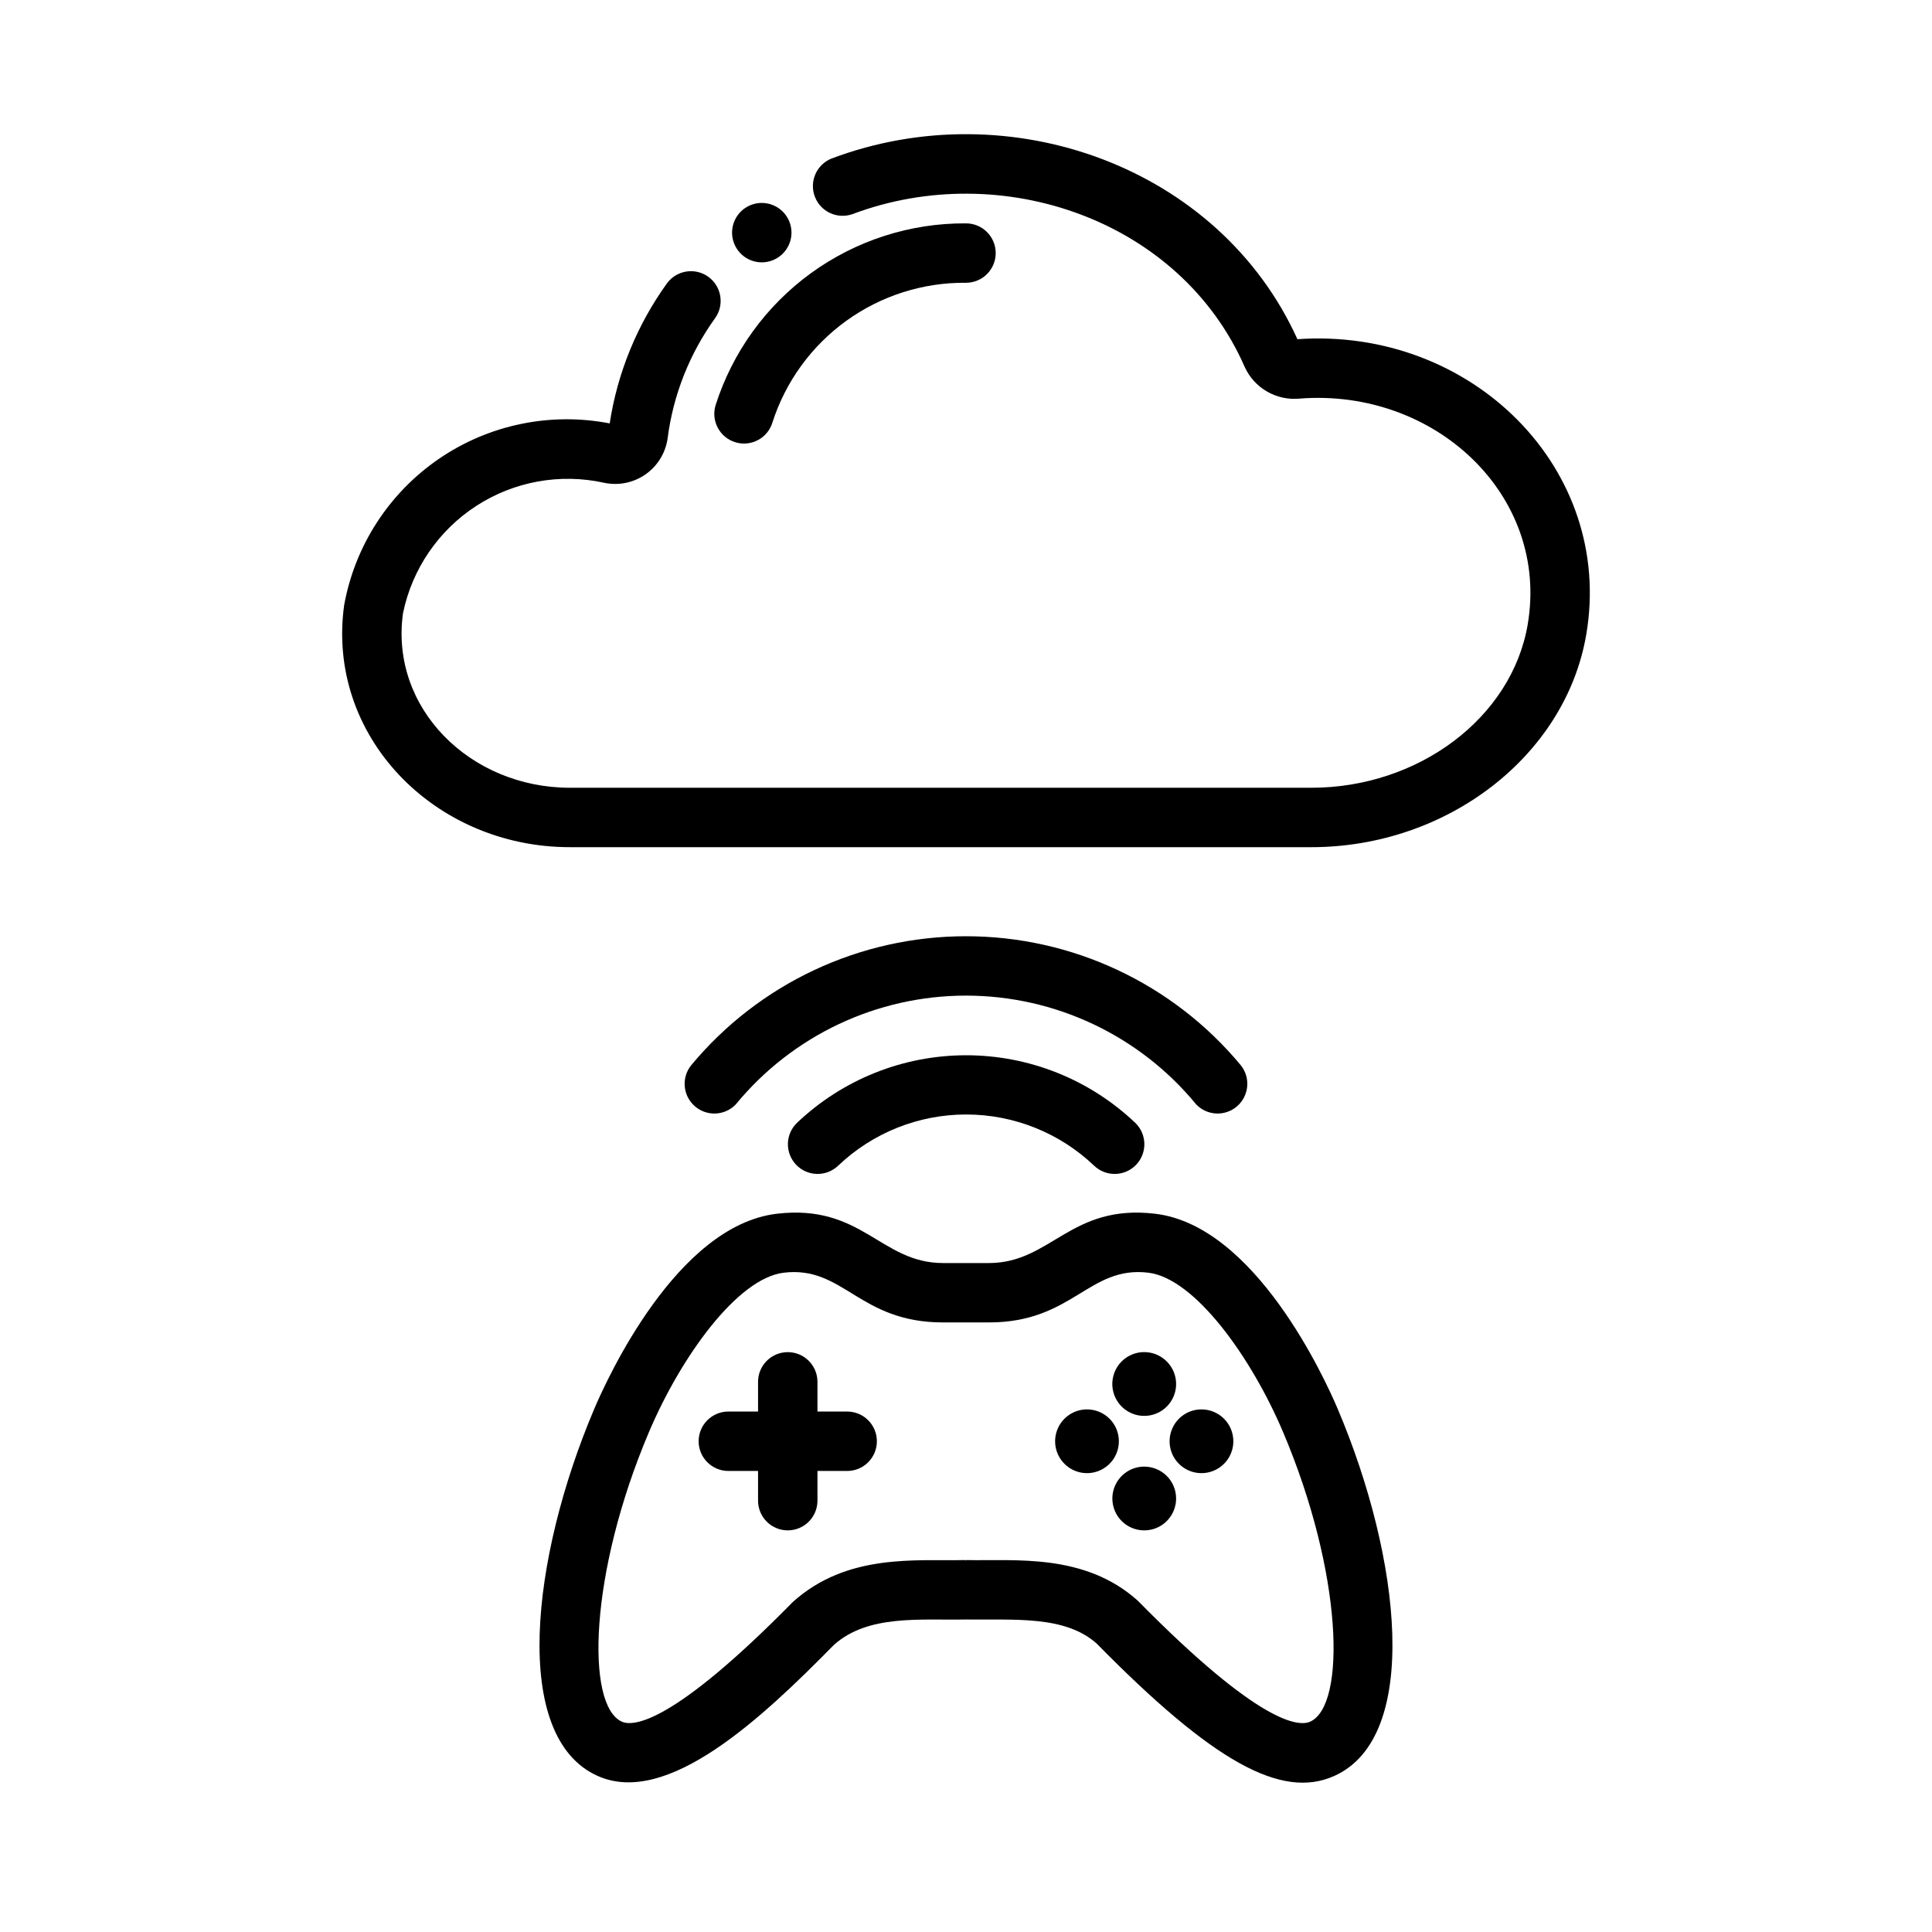 <?xml version="1.0" encoding="UTF-8"?>
<!-- Uploaded to: ICON Repo, www.iconrepo.com, Generator: ICON Repo Mixer Tools -->
<svg fill="#000000" width="800px" height="800px" version="1.1" viewBox="144 144 512 512" xmlns="http://www.w3.org/2000/svg">
 <g>
  <path d="m455.67 510.32c0.184 3.414-1.707 6.606-4.793 8.078-3.082 1.477-6.754 0.949-9.297-1.336s-3.461-5.875-2.324-9.102c1.137-3.227 4.106-5.445 7.519-5.629 4.66-0.246 8.641 3.328 8.895 7.988z"/>
  <path d="m455.68 541.12c0 3.414-2.055 6.496-5.211 7.805-3.156 1.305-6.793 0.582-9.207-1.832-2.414-2.418-3.137-6.051-1.832-9.207 1.309-3.156 4.387-5.215 7.805-5.215 2.242 0 4.391 0.891 5.977 2.473 1.582 1.586 2.473 3.734 2.469 5.977z"/>
  <path d="m440.51 525.95c0 3.418-2.059 6.496-5.215 7.805s-6.789 0.586-9.203-1.832c-2.418-2.414-3.141-6.047-1.832-9.203 1.309-3.156 4.387-5.215 7.805-5.215 2.238 0 4.391 0.887 5.973 2.473 1.586 1.582 2.477 3.734 2.473 5.973z"/>
  <path d="m470.85 525.95c0 3.418-2.059 6.496-5.215 7.805s-6.789 0.586-9.207-1.832c-2.414-2.414-3.137-6.047-1.828-9.203 1.305-3.156 4.387-5.215 7.801-5.215 2.242 0 4.391 0.887 5.977 2.473 1.586 1.582 2.473 3.734 2.473 5.973z"/>
  <path d="m368.51 533.82h-7.875v7.871c0 4.348-3.523 7.871-7.871 7.871s-7.871-3.523-7.871-7.871v-7.871h-7.871c-4.348 0-7.875-3.527-7.875-7.875 0-4.348 3.527-7.871 7.875-7.871h7.871v-7.871c0-4.348 3.523-7.871 7.871-7.871s7.871 3.523 7.871 7.871v7.871h7.875c4.348 0 7.871 3.523 7.871 7.871 0 4.348-3.523 7.875-7.871 7.875z"/>
  <path d="m327.18 426.29c17.984-21.652 44.668-34.176 72.816-34.176 28.145 0 54.832 12.523 72.816 34.176 2.641 3.281 2.231 8.062-0.934 10.844-3.16 2.785-7.957 2.586-10.875-0.453-15-18.254-37.383-28.832-61.008-28.832s-46.012 10.578-61.008 28.832c-2.922 3.039-7.715 3.238-10.879 0.453-3.164-2.781-3.574-7.562-0.93-10.844z"/>
  <path d="m355.21 441.57c12.09-11.5 28.141-17.914 44.828-17.914s32.734 6.414 44.824 17.914c3.129 3.019 3.219 8.004 0.199 11.133-3.019 3.125-8.004 3.215-11.133 0.195-9.141-8.699-21.273-13.547-33.891-13.547-12.617 0-24.754 4.848-33.895 13.547-3.129 3.019-8.109 2.93-11.129-0.195-3.019-3.129-2.934-8.113 0.195-11.133z"/>
  <path d="m302.43 614.66c-23.059-10.234-17.711-57.758-0.969-97.242 3.434-8.086 21.867-48.57 48.352-51.758 22.629-2.684 27.566 13.059 44.09 13.059h12.188c16.469 0 21.586-15.742 44.082-13.059 26.48 3.188 44.918 43.676 48.352 51.758 16.742 39.484 22.09 86.992-0.969 97.242-14.066 6.297-32.273-3.938-62.906-35.078-8.445-7.559-21.973-6.219-34.637-6.398-12.195 0.227-25.977-1.371-35.016 6.731-19.176 19.508-44.156 42.934-62.566 34.746zm49.262-133.38c-12.32 1.488-27.301 22.387-35.73 42.273-15.793 37.234-16.816 72.422-7.133 76.723 2.93 1.273 13.258 0.836 45.281-31.738 14.398-12.953 32.543-10.828 45.797-11.105v0.133l0.168-0.133c12.949 0.27 31.348-1.891 45.445 10.762 32.387 32.922 42.684 33.379 45.656 32.078 9.684-4.305 8.66-39.484-7.133-76.723-8.43-19.883-23.41-40.785-35.73-42.273-15.789-1.91-19.98 13.18-42.227 13.18h-12.184c-22.332 0-26.332-15.098-42.211-13.176z"/>
  <path d="m491.5 368.51h-196.46c-36.047 0-64.676-29.559-59.828-64.203l0.004-0.004c2.871-15.75 11.922-29.699 25.141-38.734 13.215-9.035 29.5-12.406 45.219-9.363 2.051-13.41 7.262-26.145 15.199-37.148 2.562-3.461 7.43-4.223 10.926-1.711 3.496 2.512 4.324 7.367 1.859 10.898-6.82 9.445-11.172 20.445-12.648 32-0.562 3.84-2.684 7.273-5.867 9.488-3.184 2.215-7.141 3.016-10.934 2.211-11.66-2.578-23.863-0.371-33.883 6.121-10.02 6.496-17.016 16.734-19.426 28.43-3.519 25.102 17.734 46.27 44.238 46.27h196.46c28.473 0 53.129-18.578 57.348-43.227 5.848-34.141-24.488-62.754-60.543-59.898v0.004c-2.988 0.266-5.984-0.398-8.578-1.91-2.59-1.512-4.648-3.789-5.883-6.523-17.035-38.895-64.395-55.332-103.95-40.461-4.031 1.41-8.457-0.656-9.961-4.656-1.508-4 0.449-8.469 4.414-10.074 47.176-17.789 102.75 2.117 123.48 47.871 46.258-3.227 84.043 34.457 76.539 78.312-5.496 32.102-36.836 56.309-72.863 56.309z"/>
  <path d="m333.63 251.41c4.473-14.066 13.328-26.332 25.266-35.008 11.941-8.676 26.344-13.301 41.105-13.207 4.348 0 7.871 3.523 7.871 7.871 0 4.348-3.523 7.871-7.871 7.871-11.379-0.109-22.492 3.422-31.719 10.078s-16.086 16.09-19.57 26.922c-1.25 4.164-5.637 6.527-9.805 5.277-4.164-1.25-6.527-5.641-5.277-9.805z"/>
  <path d="m353.75 205.65c0 3.188-1.918 6.055-4.859 7.273s-6.328 0.547-8.578-1.707c-2.25-2.25-2.926-5.637-1.707-8.578s4.09-4.859 7.273-4.859c2.086 0 4.09 0.832 5.566 2.305 1.477 1.477 2.305 3.481 2.305 5.566z"/>
 </g>
</svg>